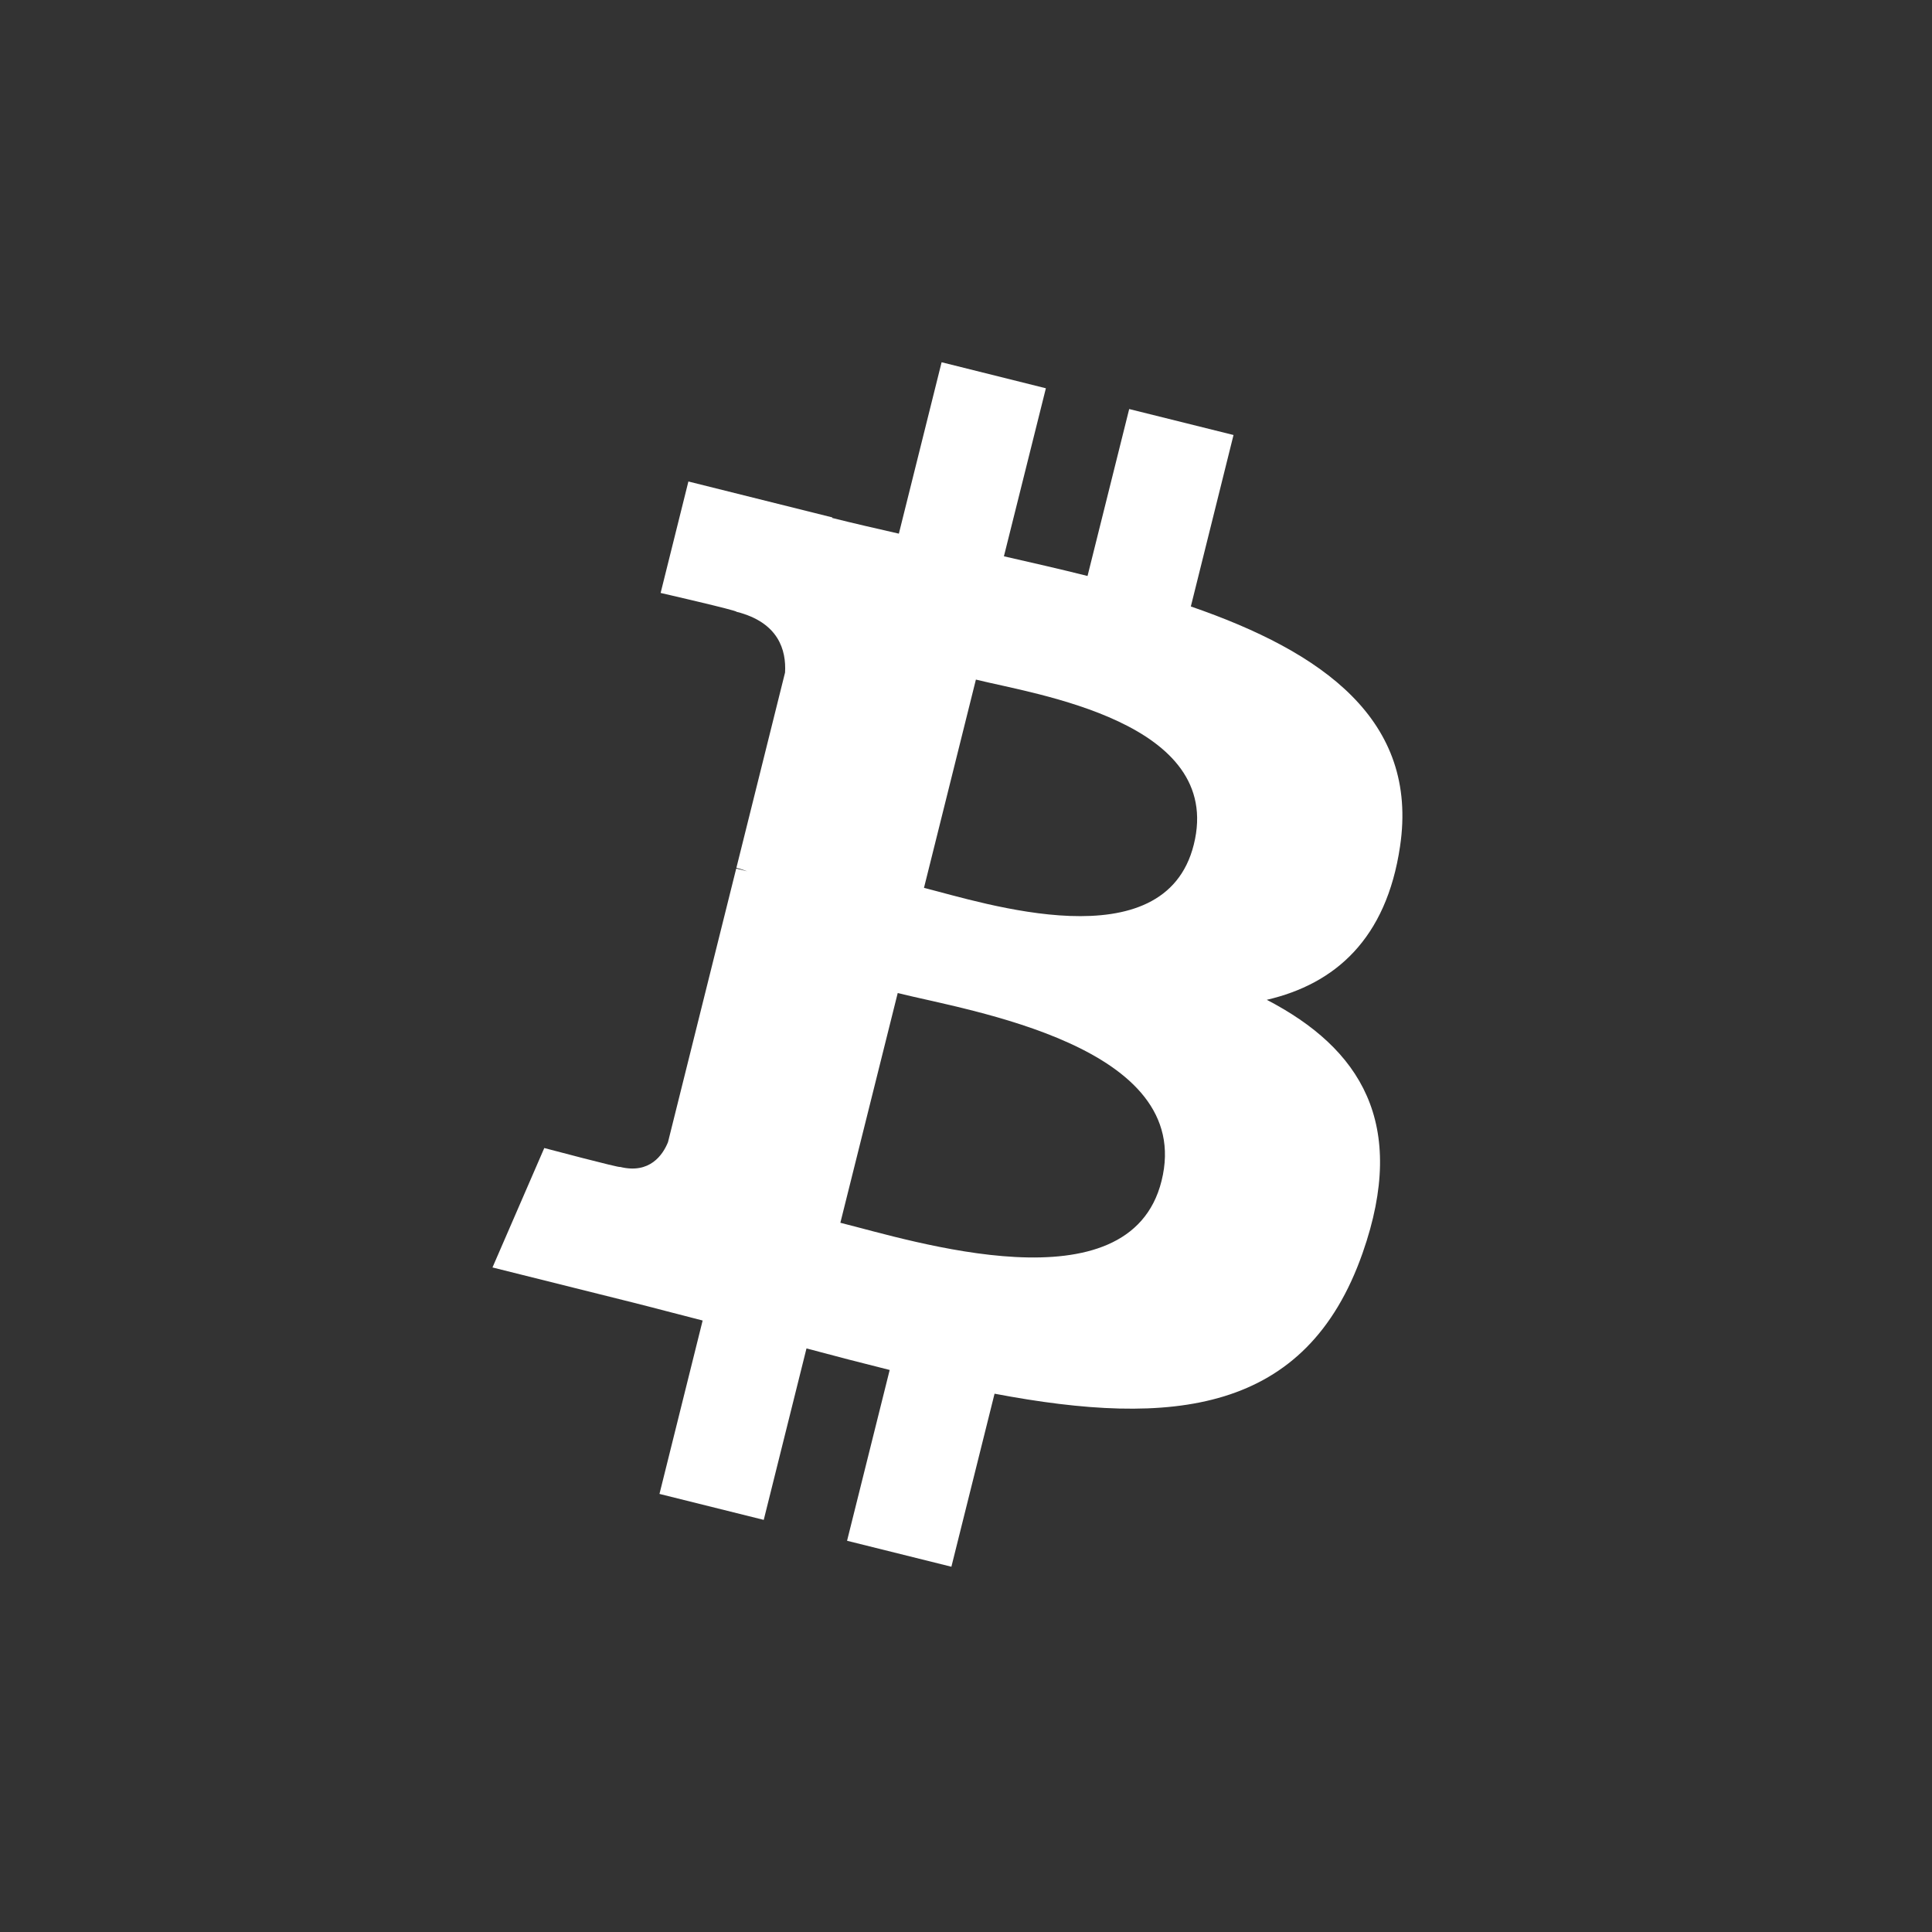<?xml version="1.0" encoding="utf-8"?>
<!-- Generator: Adobe Illustrator 16.0.0, SVG Export Plug-In . SVG Version: 6.00 Build 0)  -->
<!DOCTYPE svg PUBLIC "-//W3C//DTD SVG 1.1//EN" "http://www.w3.org/Graphics/SVG/1.1/DTD/svg11.dtd">
<svg version="1.1" id="Layer_1" xmlns="http://www.w3.org/2000/svg" xmlns:xlink="http://www.w3.org/1999/xlink" x="0px" y="0px"
	 width="32px" height="32px" viewBox="0 0 32 32" enable-background="new 0 0 32 32" xml:space="preserve">
<rect x="0" y="0" width="32" height="32" fill="#333333" stroke="none"/>
<path fill="#FFFFFF" d="M23.189,14.02c0.313-2.096-1.283-3.223-3.465-3.975l0.707-2.84l-1.728-0.43l-0.69,2.765
	c-0.453-0.114-0.92-0.22-1.385-0.326l0.695-2.783L15.596,6l-0.708,2.839c-0.376-0.086-0.746-0.17-1.104-0.26l0.002-0.009
	l-2.384-0.595l-0.46,1.846c0,0,1.283,0.294,1.256,0.312c0.7,0.175,0.826,0.638,0.805,1.006l-0.806,3.235
	c0.048,0.012,0.11,0.03,0.18,0.057l-0.183-0.045l-1.13,4.532c-0.086,0.212-0.303,0.531-0.793,0.41
	c0.018,0.025-1.256-0.313-1.256-0.313l-0.858,1.978l2.25,0.562c0.418,0.104,0.828,0.215,1.231,0.317l-0.715,2.872l1.727,0.43
	l0.708-2.84c0.472,0.127,0.93,0.245,1.378,0.357L14.03,25.52l1.728,0.43l0.715-2.866c2.948,0.558,5.164,0.333,6.097-2.333
	c0.752-2.146-0.037-3.385-1.588-4.191C22.111,16.298,22.962,15.555,23.189,14.02z M19.239,19.559
	c-0.533,2.146-4.148,0.985-5.32,0.694l0.95-3.805C16.041,16.741,19.798,17.32,19.239,19.559z M19.773,13.989
	c-0.486,1.953-3.495,0.96-4.469,0.717l0.86-3.45C17.139,11.499,20.282,11.952,19.773,13.989z"/>
</svg>
